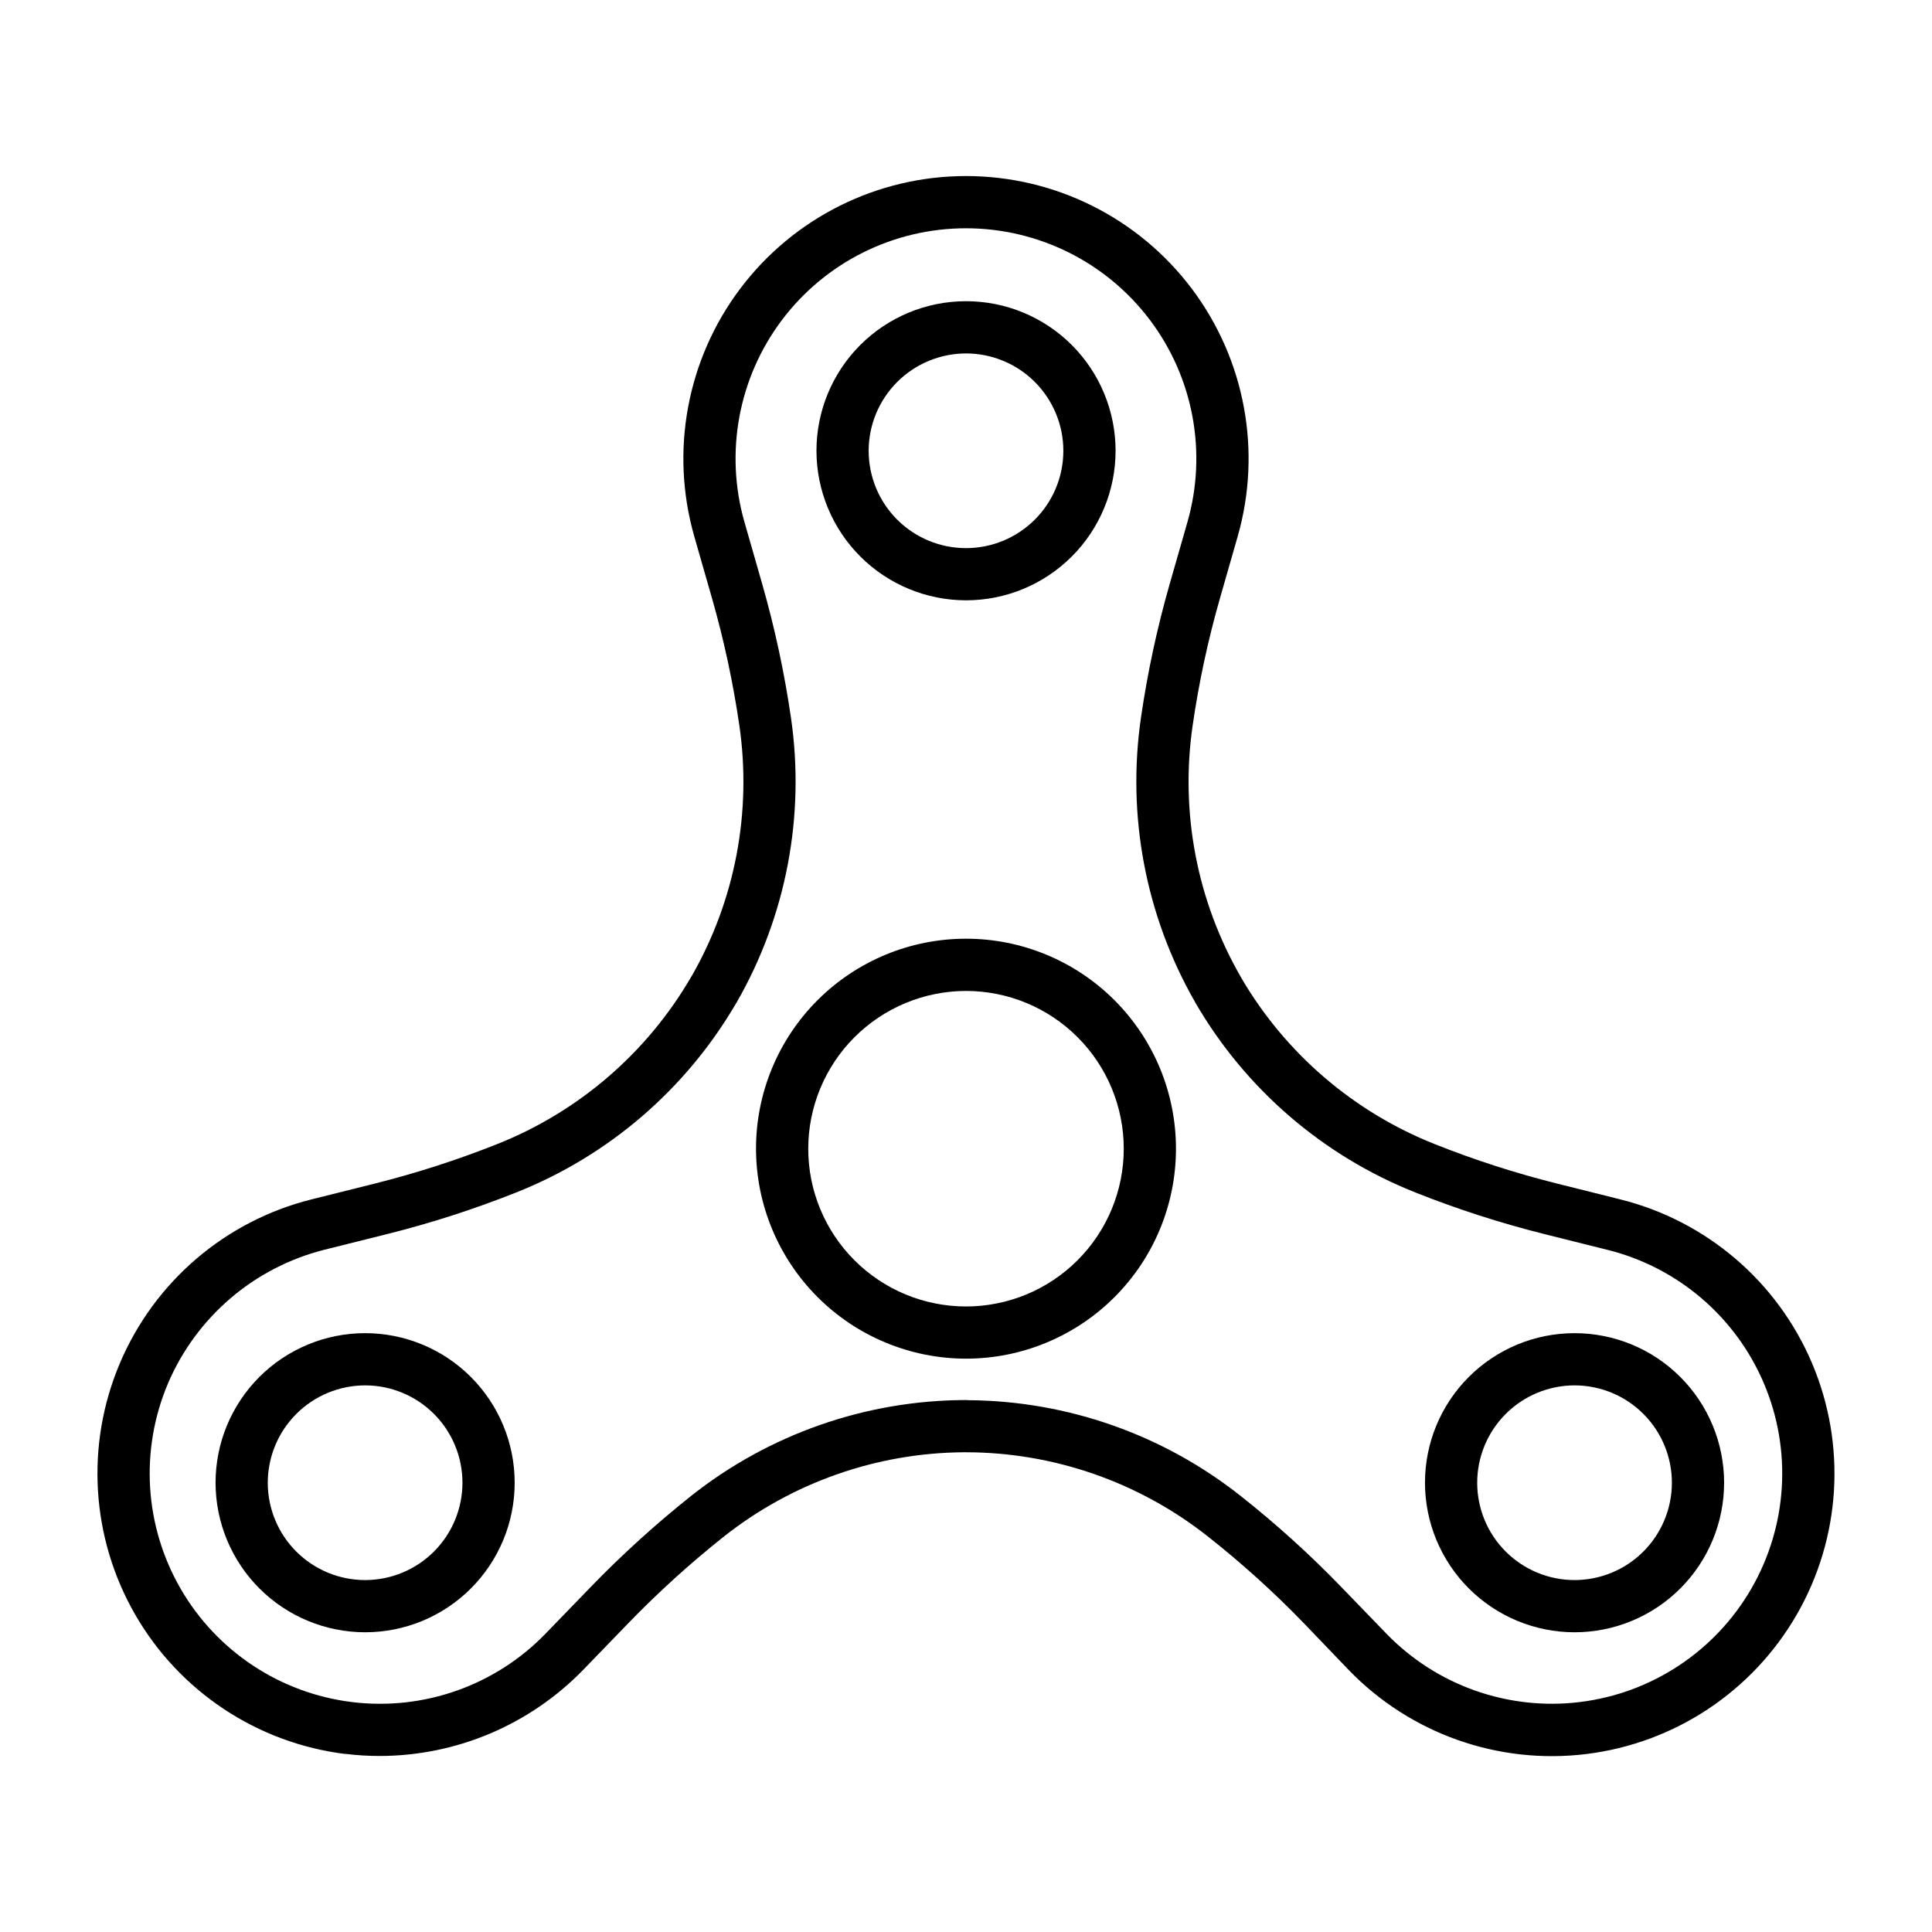 <?xml version="1.0" encoding="UTF-8"?>
<!-- Uploaded to: SVG Repo, www.svgrepo.com, Generator: SVG Repo Mixer Tools -->
<svg fill="#000000" width="800px" height="800px" version="1.1" viewBox="144 144 512 512" xmlns="http://www.w3.org/2000/svg">
 <g>
  <path d="m235.57 608.8c2.996 0.367 6.008 0.551 9.023 0.551 20.332-0.012 39.793-8.246 53.961-22.828l11.988-12.391c7.91-8.168 16.34-15.812 25.238-22.887 18.094-14.32 40.445-22.195 63.52-22.379 0.23 0.012 0.465 0.012 0.695 0 23.305 0.031 45.922 7.918 64.195 22.387 8.918 7.039 17.359 14.668 25.262 22.832l11.973 12.477c16.336 16.898 39.656 25.145 62.984 22.273 23.328-2.871 43.953-16.523 55.707-36.879 11.754-20.352 13.27-45.043 4.094-66.68-9.176-21.641-27.98-37.715-50.781-43.418l-16.719-4.18c-11.039-2.758-21.883-6.254-32.457-10.461-21.52-8.539-39.562-24.027-51.262-44.004l-0.188-0.348c-11.625-20.172-16.105-43.672-12.723-66.707 1.637-11.285 4.031-22.445 7.164-33.41 0.992-3.457 2-6.984 3.023-10.555l1.73-6.031c6.469-22.598 1.953-46.926-12.195-65.699-14.152-18.77-36.297-29.809-59.805-29.809-23.512 0-45.652 11.039-59.805 29.809-14.152 18.773-18.668 43.102-12.199 65.699l1.723 6.023c1.023 3.574 2.031 7.086 3.023 10.539 3.133 10.973 5.531 22.145 7.18 33.434 3.356 22.887-1.051 46.238-12.508 66.328-0.078 0.117-0.156 0.242-0.227 0.371-11.695 20.145-29.824 35.77-51.477 44.359-10.566 4.195-21.398 7.688-32.426 10.453l-16.727 4.18c-22.805 5.699-41.609 21.773-50.785 43.414-9.18 21.637-7.664 46.328 4.09 66.684 11.75 20.355 32.379 34.012 55.707 36.883zm-47.059-98.164c7.519-17.621 22.828-30.723 41.398-35.426l16.727-4.18h0.004c11.621-2.91 23.039-6.59 34.172-11.02 24.406-9.691 44.871-27.266 58.141-49.926l0.234-0.379h0.004c13.152-22.855 18.23-49.477 14.414-75.57-1.738-11.902-4.269-23.676-7.574-35.242-0.992-3.449-2-6.965-3.016-10.523l-1.73-6.031c-5.269-18.422-1.582-38.25 9.953-53.551 11.535-15.297 29.586-24.293 48.75-24.293 19.16 0 37.211 8.996 48.746 24.293 11.539 15.301 15.223 35.129 9.953 53.551l-1.73 6.039c-1.02 3.559-2.027 7.07-3.023 10.539-3.305 11.559-5.828 23.324-7.559 35.219-3.793 25.969 1.215 52.461 14.234 75.25 0.062 0.125 0.133 0.25 0.203 0.379 13.254 22.832 33.801 40.543 58.34 50.277 11.145 4.43 22.57 8.113 34.203 11.02l16.719 4.18h0.004c18.586 4.652 33.91 17.758 41.387 35.395 7.481 17.641 6.242 37.766-3.336 54.355-9.582 16.59-26.395 27.723-45.41 30.062s-38.023-4.379-51.344-18.152l-11.973-12.383c-8.324-8.613-17.219-16.656-26.621-24.082-20.52-16.242-45.875-25.172-72.047-25.371-0.246-0.027-0.492-0.039-0.738-0.039-26.441 0.035-52.094 8.98-72.824 25.387-9.371 7.453-18.25 15.504-26.578 24.105l-11.988 12.383c-13.316 13.777-32.328 20.5-51.348 18.16-19.016-2.34-35.832-13.473-45.41-30.066-9.582-16.594-10.816-36.723-3.336-54.359z"/>
  <path d="m400 504.06c14.758 0 28.91-5.863 39.348-16.301 10.438-10.434 16.301-24.59 16.297-39.348 0-14.762-5.863-28.914-16.301-39.352-10.438-10.434-24.59-16.297-39.352-16.293-14.758 0-28.91 5.863-39.348 16.301-10.434 10.438-16.297 24.594-16.293 39.352 0.02 14.754 5.887 28.895 16.32 39.328 10.43 10.43 24.574 16.297 39.328 16.312zm0-97.449c11.086 0 21.723 4.406 29.562 12.246 7.84 7.84 12.246 18.477 12.246 29.562 0 11.09-4.406 21.723-12.246 29.562-7.84 7.844-18.477 12.246-29.562 12.246-11.09 0-21.723-4.402-29.562-12.246-7.844-7.84-12.246-18.473-12.246-29.562 0.012-11.082 4.422-21.711 12.258-29.547 7.84-7.84 18.465-12.246 29.551-12.262z"/>
  <path d="m240.75 576.57c10.516 0.004 20.602-4.172 28.035-11.605 7.438-7.438 11.613-17.523 11.609-28.035 0-10.516-4.184-20.598-11.621-28.031-7.438-7.434-17.523-11.605-28.039-11.598-10.512 0.008-20.594 4.191-28.023 11.633-7.43 7.438-11.598 17.527-11.586 28.043 0.02 10.5 4.203 20.562 11.629 27.984 7.43 7.422 17.496 11.598 27.996 11.609zm0-65.434v0.004c6.84-0.004 13.402 2.711 18.242 7.547 4.836 4.832 7.559 11.391 7.562 18.23 0.008 6.84-2.707 13.402-7.539 18.242s-11.387 7.566-18.227 7.574c-6.84 0.008-13.402-2.703-18.246-7.531-4.844-4.832-7.57-11.387-7.582-18.227 0-6.844 2.719-13.41 7.551-18.254 4.836-4.844 11.395-7.57 18.238-7.582z"/>
  <path d="m561.27 576.57c10.512 0 20.598-4.176 28.031-11.613 7.434-7.434 11.605-17.52 11.605-28.035-0.004-10.512-4.188-20.594-11.625-28.027-7.438-7.43-17.523-11.602-28.039-11.594s-20.594 4.191-28.023 11.633c-7.43 7.441-11.598 17.527-11.586 28.043 0.02 10.5 4.203 20.566 11.633 27.988 7.43 7.422 17.5 11.598 28.004 11.605zm0-65.434v0.004c6.84 0 13.398 2.715 18.234 7.551 4.84 4.836 7.559 11.391 7.562 18.23 0.004 6.84-2.711 13.402-7.543 18.242-4.832 4.84-11.391 7.562-18.227 7.57-6.84 0.004-13.402-2.703-18.246-7.535-4.844-4.828-7.566-11.383-7.578-18.223-0.004-6.848 2.715-13.414 7.551-18.258 4.836-4.844 11.398-7.57 18.246-7.578z"/>
  <path d="m400 303.09c10.512 0.004 20.594-4.172 28.031-11.605 7.434-7.434 11.609-17.516 11.609-28.027 0.004-10.512-4.176-20.594-11.609-28.031-7.434-7.434-17.516-11.609-28.027-11.605-10.512 0-20.594 4.176-28.027 11.609-7.434 7.438-11.609 17.52-11.605 28.031 0.012 10.508 4.188 20.582 11.617 28.012 7.43 7.43 17.504 11.605 28.012 11.617zm0-65.426c6.84 0 13.402 2.719 18.238 7.559 4.84 4.836 7.559 11.398 7.559 18.238 0 6.844-2.719 13.406-7.559 18.242-4.836 4.836-11.398 7.555-18.238 7.555-6.844 0-13.406-2.719-18.242-7.555-4.84-4.836-7.555-11.398-7.555-18.242 0.008-6.836 2.727-13.395 7.562-18.23s11.395-7.555 18.234-7.566z"/>
 </g>
</svg>